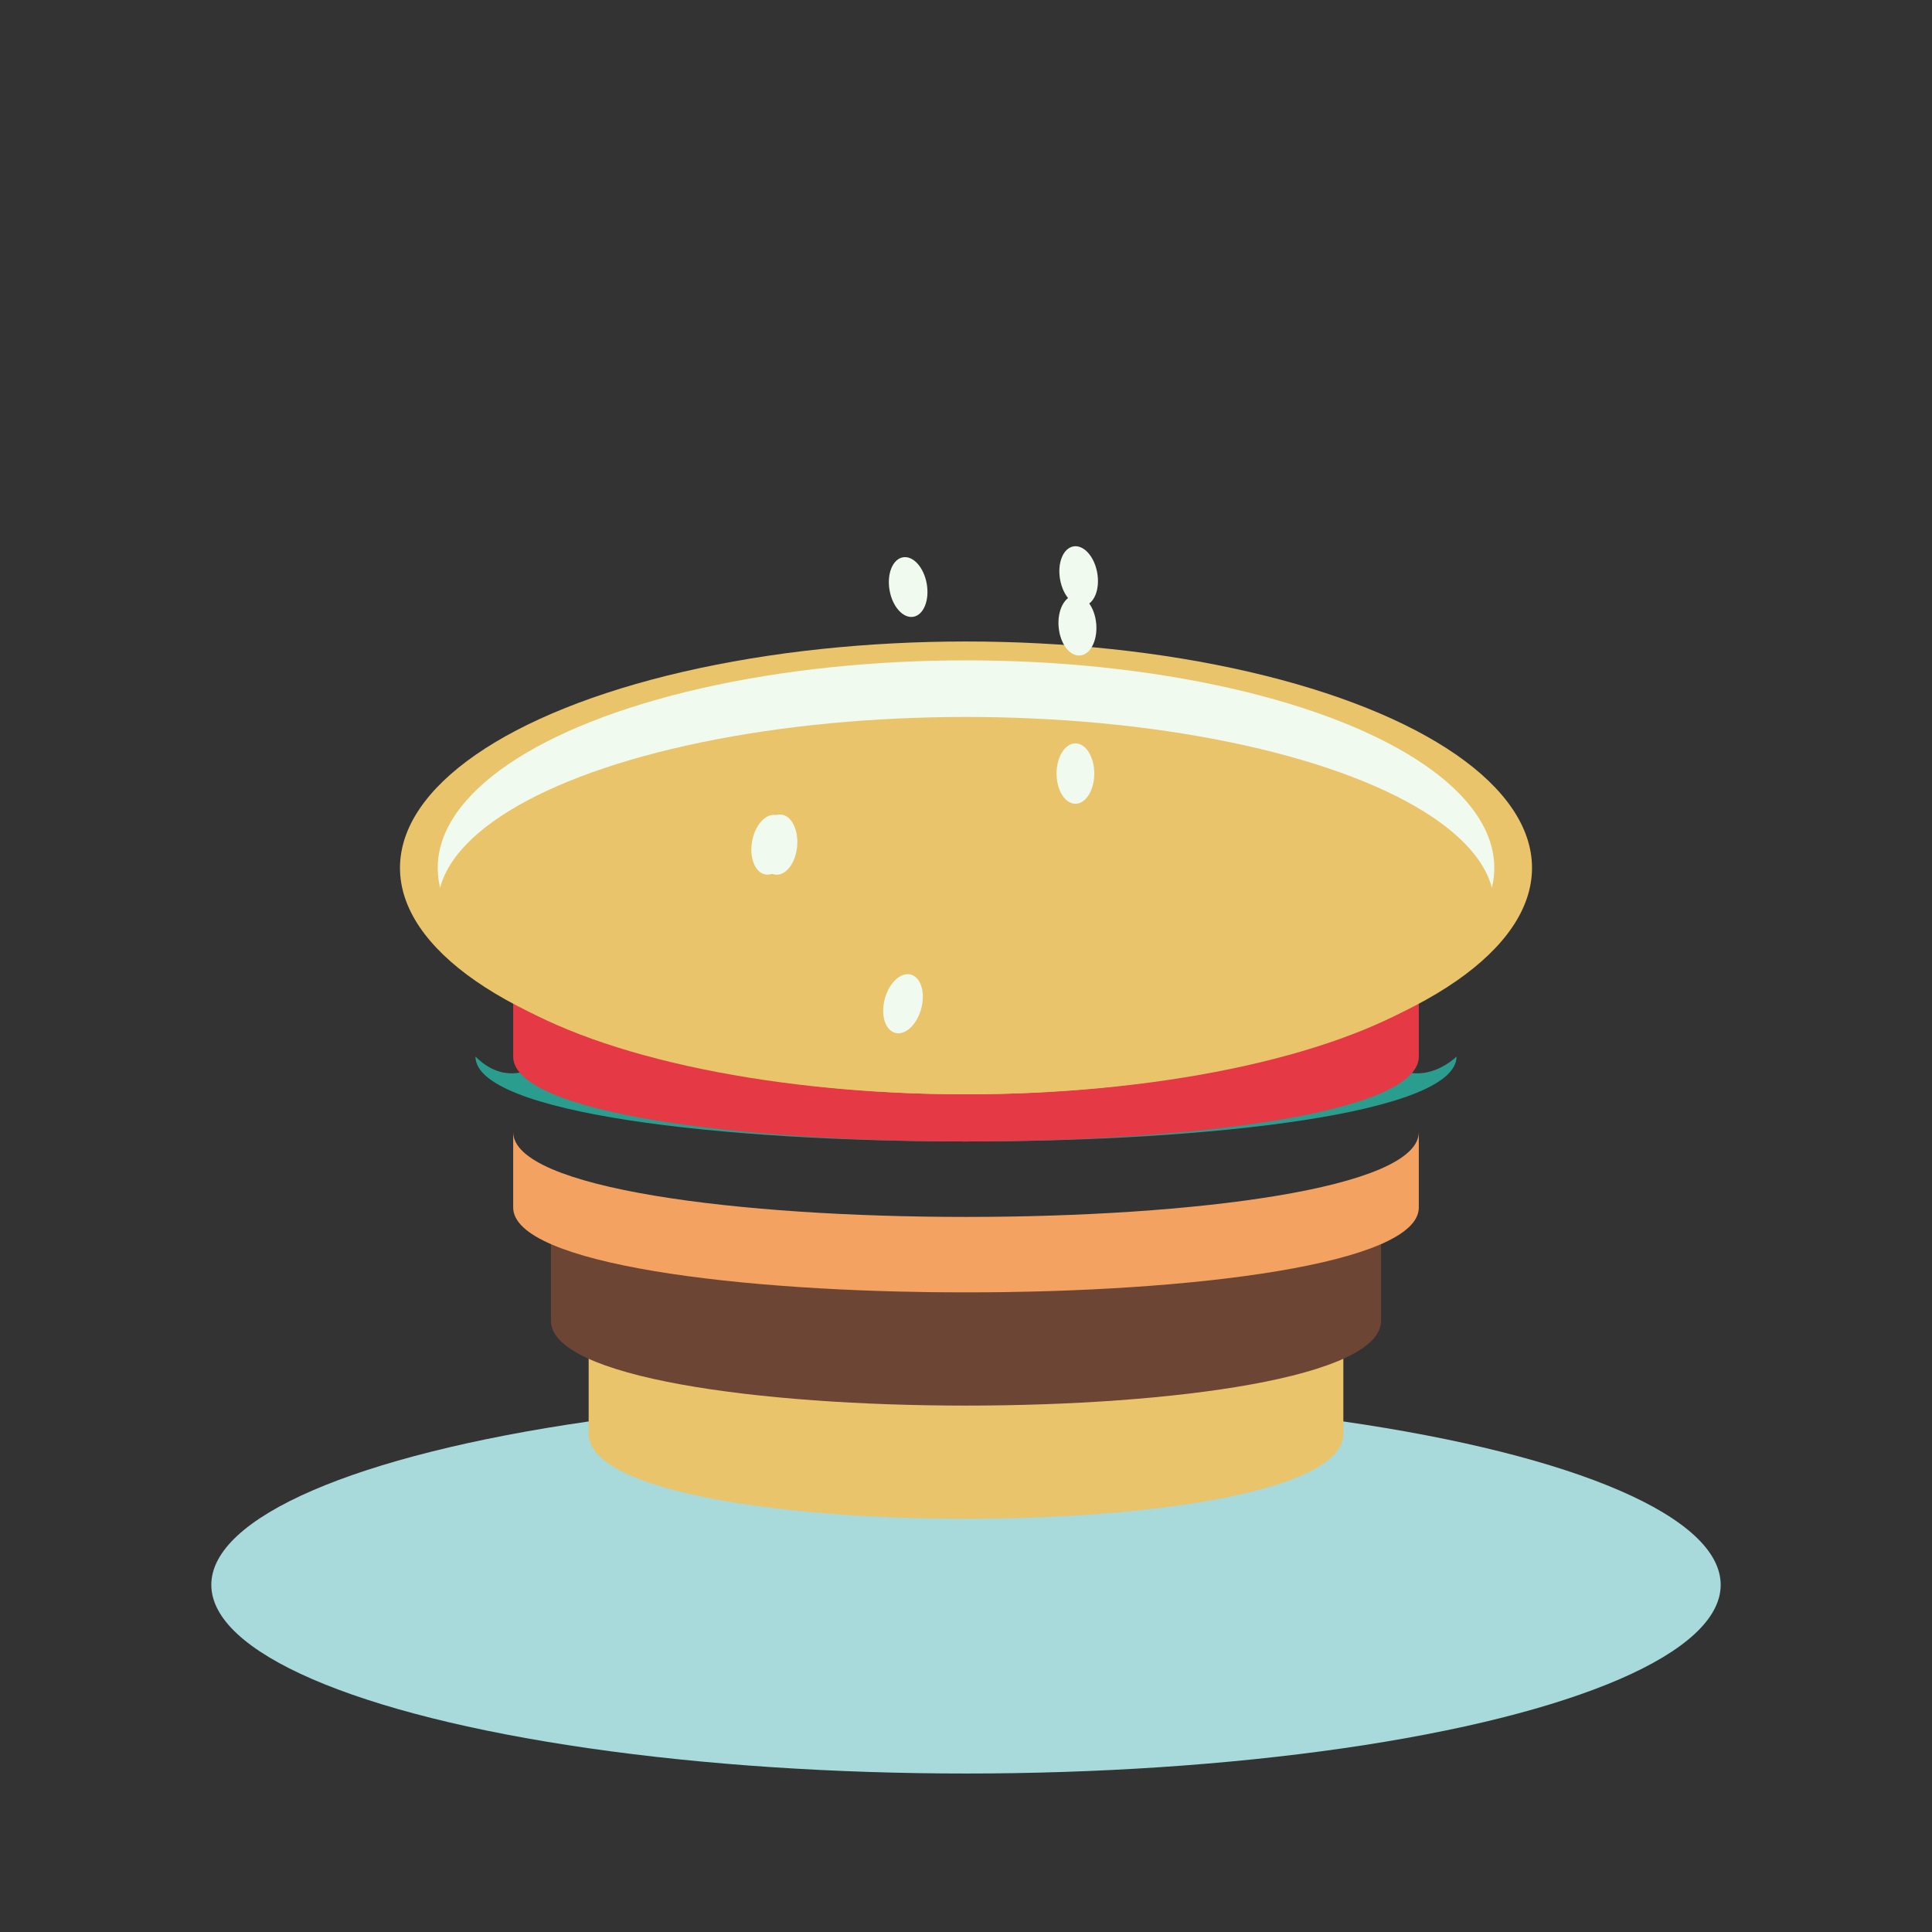 <svg xmlns="http://www.w3.org/2000/svg" viewBox="0 0 512 512">
  <rect x="0" y="0" width="512" height="512" fill="#333333" stroke="none"/>
  <!-- Burger illustration -->
  <g transform="translate(0,0)">
    <!-- Plate -->
    <ellipse cx="256" cy="420" rx="200" ry="50" fill="#a8dadc" />
    
    <!-- Bottom Bun -->
    <path d="M156 350 C156 380, 356 380, 356 350 L356 380 C356 410, 156 410, 156 380 Z" fill="#e9c46a" />
    
    <!-- Meat Patty -->
    <path d="M146 320 C146 350, 366 350, 366 320 L366 350 C366 380, 146 380, 146 350 Z" fill="#6d4534" />
    
    <!-- Cheese -->
    <path d="M136 300 C136 330, 376 330, 376 300 L376 320 C376 350, 136 350, 136 320 Z" fill="#f4a261" />
    
    <!-- Lettuce -->
    <path d="M126 280 C126 310, 386 310, 386 280 C386 280, 376 290, 366 280 C366 280, 356 290, 346 280 C346 280, 336 290, 326 280 C326 280, 316 290, 306 280 C306 280, 296 290, 286 280 C286 280, 276 290, 266 280 C266 280, 256 290, 246 280 C246 280, 236 290, 226 280 C226 280, 216 290, 206 280 C206 280, 196 290, 186 280 C186 280, 176 290, 166 280 C166 280, 156 290, 146 280 C146 280, 136 290, 126 280" fill="#2a9d8f" />
    
    <!-- Tomato -->
    <path d="M136 260 C136 290, 376 290, 376 260 L376 280 C376 310, 136 310, 136 280 Z" fill="#e63946" />
    
    <!-- Top Bun -->
    <ellipse cx="256" cy="230" rx="150" ry="60" fill="#e9c46a" />
    <ellipse cx="256" cy="230" rx="140" ry="55" fill="#f1faee" />
    <ellipse cx="256" cy="240" rx="140" ry="50" fill="#e9c46a" />
    
    <!-- Sesame Seeds -->
    <ellipse cx="210" cy="195" rx="5" ry="8" fill="#f1faee" transform="rotate(-10)" />
    <ellipse cx="240" cy="185" rx="5" ry="8" fill="#f1faee" transform="rotate(10)" />
    <ellipse cx="270" cy="190" rx="5" ry="8" fill="#f1faee" transform="rotate(-5)" />
    <ellipse cx="300" cy="195" rx="5" ry="8" fill="#f1faee" transform="rotate(15)" />
    <ellipse cx="225" cy="205" rx="5" ry="8" fill="#f1faee" transform="rotate(5)" />
    <ellipse cx="255" cy="200" rx="5" ry="8" fill="#f1faee" transform="rotate(-10)" />
    <ellipse cx="285" cy="205" rx="5" ry="8" fill="#f1faee" transform="rotate(0)" />
  </g>
</svg>
